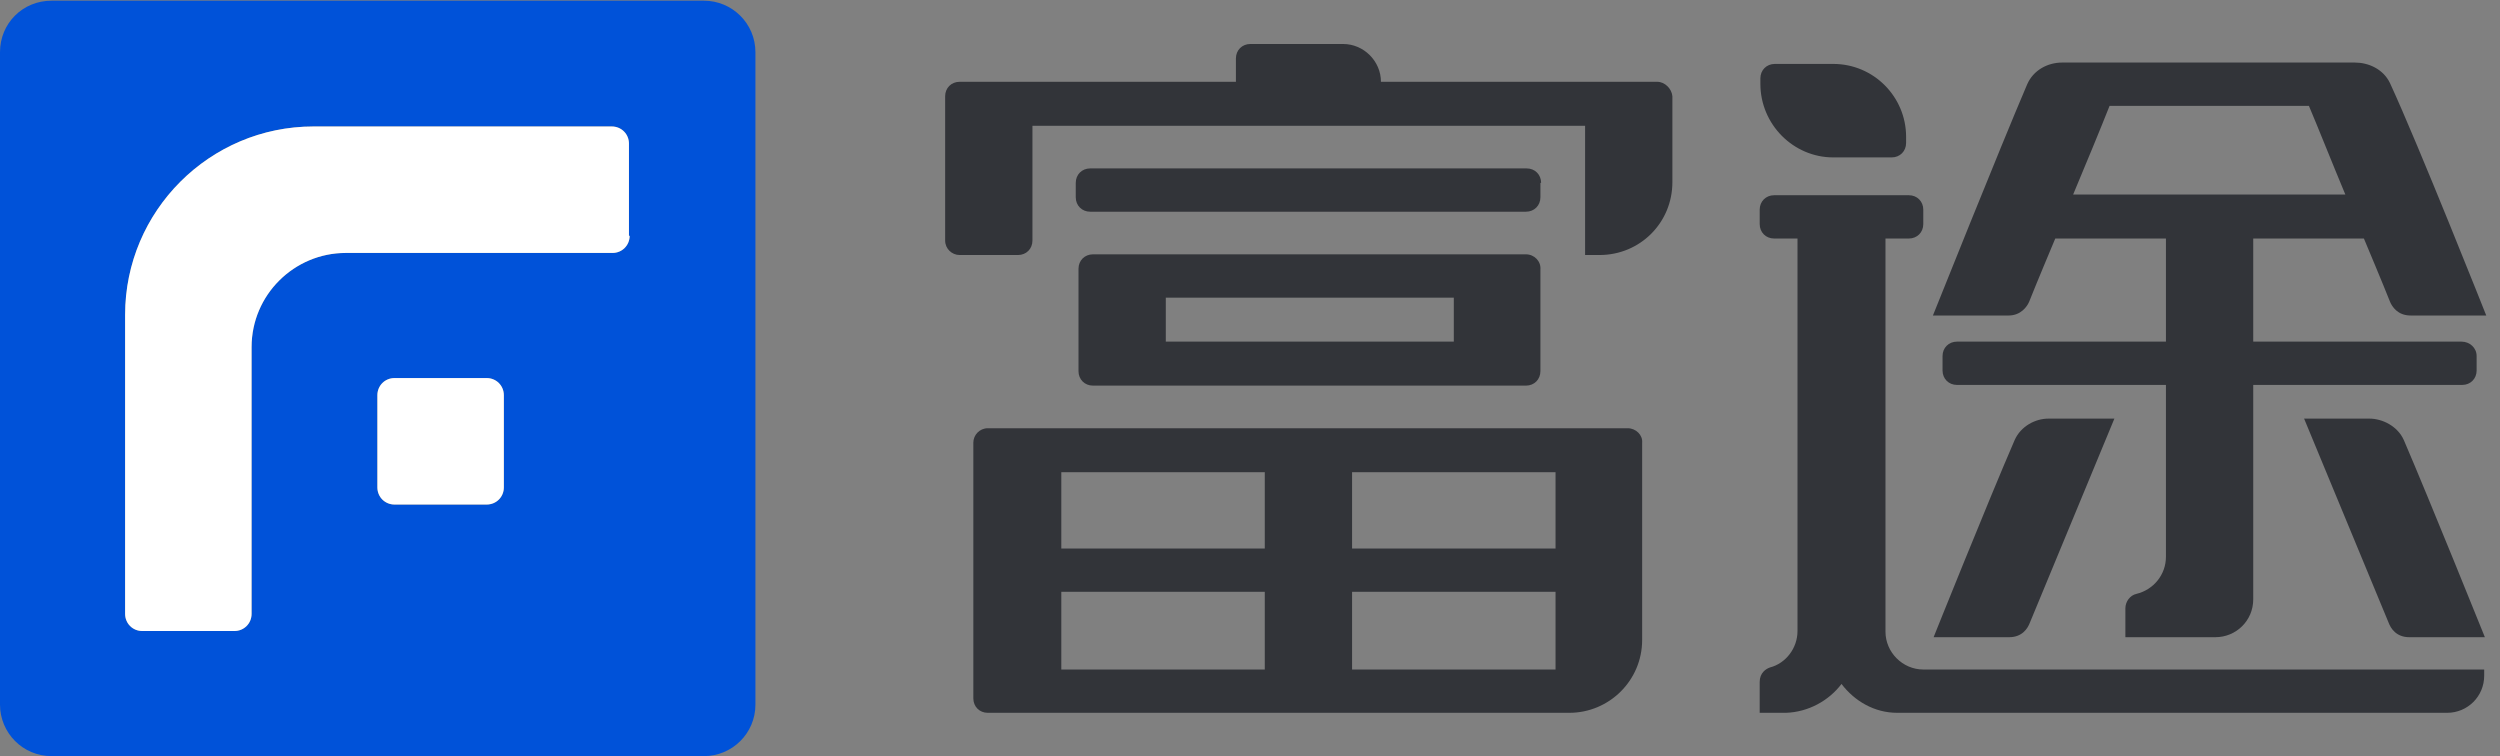 <svg enable-background="new 0 0 363.7 110" viewBox="0 0 363.7 110" xmlns="http://www.w3.org/2000/svg">
    <rect x="0" y="0" width="363.7" height="110" fill="#808080" stroke="none"/>
    <path d="m241.1 11.9h-40.2c0-3-2.5-5.5-5.5-5.5h-13.5c-1.2 0-2.1.9-2.1 2.1v3.4h-40.2c-1.2 0-2.1.9-2.1 2.1v21c0 1.2 1 2.1 2.1 2.1h8.5c1.2 0 2.1-.9 2.1-2.1v-16.7h80.4v18.8h2.1c5.9 0 10.6-4.7 10.6-10.6v-12.5c-.1-1.1-1.1-2.1-2.2-2.1z" fill="#323439"/>
    <path d="m222 37h-63c-1.2 0-2.1.9-2.1 2.1v14.9c0 1.2.9 2.1 2.1 2.1h63c1.2 0 2.1-.9 2.1-2.1v-14.8c.1-1.2-.9-2.2-2.1-2.2zm-10.5 12.7h-41.9v-6.4h41.9z" fill="#323439"/>
    <path d="m224.2 26.6c0-1.2-.9-2.1-2.1-2.1h-63.5c-1.2 0-2.1.9-2.1 2.1v2.1c0 1.2.9 2.1 2.1 2.1h63.4c1.2 0 2.1-.9 2.1-2.1v-2.1z" fill="#323439"/>
    <path d="m236.8 62.3h-93.1c-1.2 0-2.1 1-2.1 2.1v37.2c0 1.2.9 2.1 2.1 2.1h84.6c5.8 0 10.6-4.7 10.6-10.6v-28.7c.1-1.1-.9-2.1-2.1-2.1zm-52.8 35.1h-29.6v-11.3h29.6zm0-17.6h-29.6v-11.1h29.6zm42.3 17.6h-29.6v-11.3h29.6zm0-17.6h-29.5-.1v-11.1h29.6z" fill="#323439"/>
    <path d="m102.4.1h-94.9c-4.2 0-7.5 3.3-7.5 7.5v94.9c0 4.1 3.3 7.5 7.5 7.5h94.9c4.1 0 7.5-3.3 7.5-7.5v-94.9c0-4.2-3.4-7.5-7.5-7.5zm-29.1 70.8c0 1.4-1.1 2.5-2.5 2.5h-13.4c-1.4 0-2.5-1.1-2.5-2.5v-13.4c0-1.4 1.1-2.5 2.5-2.5h6.7 6.7c1.4 0 2.5 1.1 2.5 2.5zm18.3-36.6c0 1.4-1.1 2.5-2.5 2.5h-38.8c-7.5 0-13.7 6.1-13.7 13.7v38.8c0 1.4-1.1 2.5-2.5 2.5h-13.4c-1.4 0-2.5-1.1-2.5-2.5v-43.5c0-15.1 12.3-27.4 27.4-27.4h43.4c1.4 0 2.5 1.1 2.5 2.5v13.4z" fill="#0052d9"/>
    <path d="m91.6 34.3c0 1.4-1.1 2.5-2.5 2.5h-38.8c-7.5 0-13.7 6.1-13.7 13.7v38.8c0 1.4-1.1 2.5-2.5 2.5h-13.4c-1.4 0-2.5-1.1-2.5-2.5v-43.5c0-15.1 12.3-27.4 27.4-27.4h43.4c1.4 0 2.5 1.1 2.5 2.5v13.4z" fill="#fff"/>
    <path d="m73.3 70.9c0 1.4-1.1 2.5-2.5 2.5h-13.4c-1.4 0-2.5-1.1-2.5-2.5v-13.4c0-1.4 1.1-2.5 2.5-2.5h6.7 6.7c1.4 0 2.5 1.1 2.5 2.5z" fill="#fff"/>
    <g fill="#323439">
        <path d="m293.1 64c-3.9 9-11.8 28.7-11.8 28.7h11c1.9 0 2.7-1.3 3-2.1l12.3-29.7h-9.6c-1.9 0-4 1.1-4.9 3.1z"/>
        <path d="m266.7 22.9h8.5c1.2 0 2.1-.9 2.1-2.1v-.9c0-5.8-4.7-10.6-10.6-10.6h-8.5c-1.2 0-2.1.9-2.1 2.1v.8c0 5.9 4.8 10.7 10.6 10.7z"/>
        <path d="m279.8 97.4c-3 0-5.5-2.5-5.5-5.5v-57.2h3.4c1.2 0 2.1-.9 2.1-2.1v-2.1c0-1.2-.9-2.1-2.1-2.1h-19.6c-1.2 0-2.1.9-2.1 2.1v2.1c0 1.2.9 2.1 2.1 2.1h3.4v57.1c0 2.5-1.7 4.7-4 5.3-.6.2-1.5.8-1.5 2.1v4.5s3.6 0 3.8 0c3.3-.1 6.3-1.8 8.1-4.2 1.9 2.5 4.8 4.2 8.1 4.2h80c3 0 5.4-2.4 5.4-5.4v-.9z"/>
        <path d="m358.1 49.7h-30.3v-15h16.1s2.9 6.9 3.8 9.2c.3.7 1.1 2 3 2h11s-9.8-24.7-14-33.8c-1-2.1-3.2-3-5.1-3h-42.6c-2.1 0-4.2 1.1-5.1 3.2-3.9 9.1-13.7 33.6-13.7 33.6h11c1.8 0 2.7-1.3 3-2 .9-2.3 3.8-9.2 3.8-9.2h16.1v15h-30.4c-1.2 0-2.1.9-2.1 2.1v2.1c0 1.2.9 2.1 2.1 2.1h30.4v25c0 2.6-1.8 4.8-4.3 5.4-.9.2-1.6 1.1-1.6 2.1v4.2h5.9 5.9 1.3c3 0 5.5-2.4 5.5-5.5v-31.2h30.4c1.2 0 2.1-.9 2.1-2.1v-2.1c0-1.2-1-2.1-2.2-2.1zm-56.5-21.4c1.8-4.3 4-9.6 5.3-12.9h29c1.4 3.3 3.5 8.6 5.3 12.9z"/>
        <path d="m349.7 64c3.7 8.6 11.8 28.7 11.8 28.7h-11c-1.9 0-2.7-1.3-3-2.1l-12.3-29.7h9.5c1.9 0 4.1 1.1 5 3.1z"/>
    </g>
</svg>